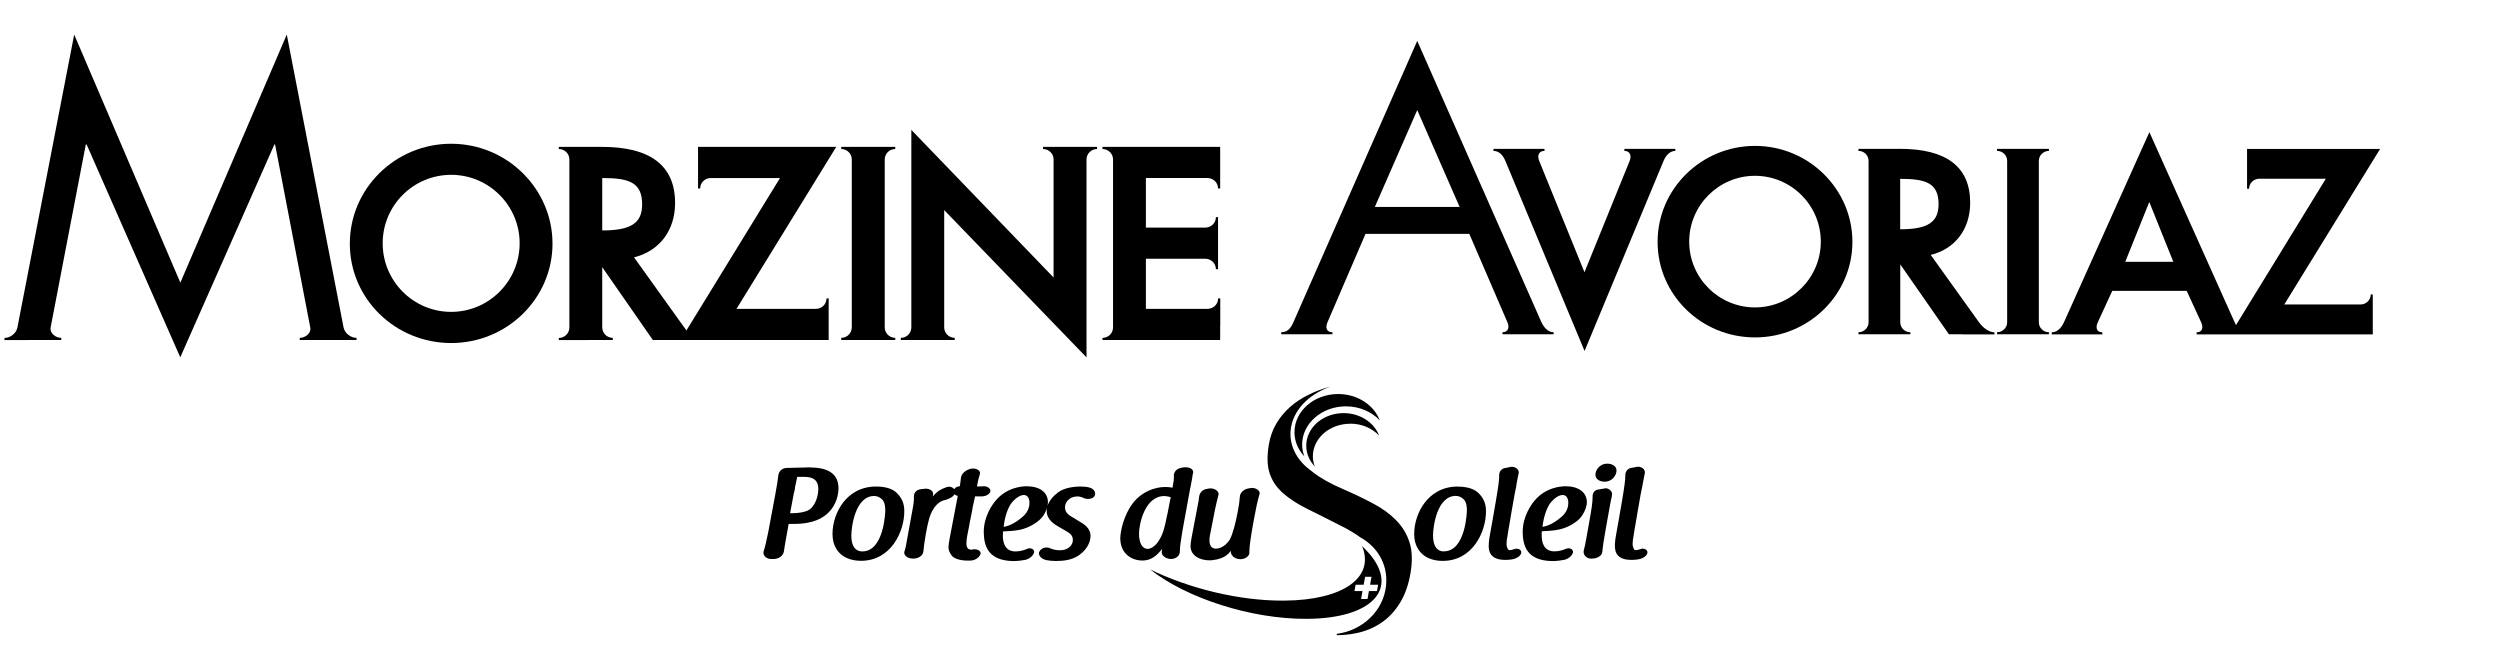 <?xml version="1.0" encoding="UTF-8"?>
<svg id="Calque_1" data-name="Calque 1" xmlns="http://www.w3.org/2000/svg" viewBox="0 0 280 75">
  <defs>
    <style>
      .cls-1 {
        stroke-width: 0px;
      }
    </style>
  </defs>
  <g>
    <path class="cls-1" d="m163.27,54.49c-1.89,0-3.05.97-3.68,1.78-.75.96-1.2,2.28-1.2,3.53s.52,1.89.92,2.27c.54.48,1.34.75,2.27.75,3.35,0,4.85-3.24,4.85-5.54,0-.34,0-1.23-.8-2.02-.48-.5-1.29-.76-2.36-.76Zm-1.56,7.27c-.45,0-1.21-.23-1.21-1.8,0-.94.43-4.42,2.55-4.42.31,0,.59.12.86.36.38.35.38.99.38,1.3,0,.04-.11,4.55-2.58,4.55Z"/>
    <path class="cls-1" d="m169.89,61.44c-.07,0-.14.01-.2.04-.1.03-.13.04-.13.04,0,0,0,0-.01,0-.2.07-.32.1-.52.1-.12,0-.22-.27-.25-.36-.1-.3-.02-.8.06-1.25l.12-.75c.06-.35.12-.7.18-1.04.05-.3.1-.59.15-.89.11-.59.22-1.26.34-1.93.03-.18.06-.34.1-.5.02-.08.03-.15.05-.22.03-.1.04-.21.05-.3v-.03c.1-.6.19-1.04.27-1.38v-.02c.01-.15-.05-.3-.16-.42-.15-.16-.38-.25-.61-.25-.08,0-.15,0-.22.03-.19.05-.32.07-.45.09-.51.05-.77.46-.75.84.02.43-.11,1.35-.39,2.98-.15.88-.25,1.48-.33,1.9-.08.47-.13.72-.16.89l-.19,1.08c-.04.22-.09.56-.1.85-.04.58.08,1,.36,1.29.3.31.78.47,1.43.48h0c.26,0,.54-.02.75-.05.54-.08.95-.33,1.08-.66.04-.12.03-.24-.04-.34-.09-.13-.25-.2-.42-.2Z"/>
    <path class="cls-1" d="m175.34,54.46c-.51,0-2.26.12-3.51,1.66-.22.26-1.29,1.63-1.29,3.46.02,1.48.41,3.18,3.23,3.26h0c.62,0,1.08-.07,1.44-.14.48-.13.84-.43.96-.81.03-.1,0-.2-.06-.29-.09-.12-.26-.19-.44-.19-.09,0-.19.02-.27.05-.32.14-.76.29-1.3.29h-.02c-1.23,0-1.41-1.11-1.41-1.77,0-.24,0-.41.02-.48,1.18-.05,2.09-.12,2.99-.56.32-.15,1.1-.57,1.52-1.2.33-.5.53-1.07.53-1.48,0-1.11-.91-1.8-2.39-1.8Zm-.27,3.26c-.77.72-1.59,1.18-2.31,1.29.12-1.13.49-2.21.95-2.76.63-.73,1.12-.81,1.31-.81.39,0,.63.33.63.87s-.21,1.03-.58,1.4Z"/>
    <path class="cls-1" d="m179.8,54.7c-.06,0-.12,0-.18.02l-.1.02c-.12.02-.25.05-.41.07-.57.03-.75.45-.74.83.02.51-.12,1.45-.47,3.35l-.25,1.41c-.09.53-.18.91-.26,1.2l-.02.09h0s0,.03,0,.05c0,.01,0,.02,0,.03-.02.17.04.36.18.51.16.18.38.28.62.28h.14c.54,0,1.11-.28,1.15-.75.05-.59.19-1.53.42-2.78l.42-2.34c.07-.4.14-.75.22-1.08,0,0,0,0,0,0,0-.07.01-.17.03-.23.01-.16-.05-.32-.17-.45-.15-.16-.36-.25-.59-.25Z"/>
    <path class="cls-1" d="m180.04,51.93c-.96,0-1.35.8-1.35,1.22,0,.56.52.8,1.04.8.85,0,1.32-.74,1.32-1.25s-.51-.77-1.02-.77Z"/>
    <path class="cls-1" d="m184.01,61.44c-.07,0-.14.01-.2.04-.1.03-.13.04-.13.04,0,0,0,0-.01,0-.21.07-.32.1-.52.1-.12,0-.22-.27-.25-.36-.1-.3-.02-.8.06-1.25l.12-.75c.06-.34.12-.69.18-1.03.05-.3.1-.6.15-.9.11-.6.23-1.27.34-1.94.03-.17.07-.34.1-.5.02-.08.03-.15.05-.22.03-.11.04-.21.06-.3v-.03c.11-.61.2-1.05.27-1.4.01-.15-.05-.3-.16-.42-.15-.16-.38-.25-.61-.25-.07,0-.15.01-.22.03-.19.05-.32.07-.45.09-.51.04-.77.46-.75.83.01.43-.11,1.35-.39,2.98-.15.88-.26,1.48-.33,1.91-.08.47-.13.72-.16.89l-.19,1.08c-.04.22-.09.56-.1.86-.03.58.08,1,.36,1.29.3.31.78.47,1.43.48.27,0,.54-.02.75-.05.54-.08.95-.33,1.08-.66.04-.12.03-.24-.04-.34-.09-.13-.25-.2-.42-.2Z"/>
    <path class="cls-1" d="m90.77,52.34c-.15,0-.59.01-.9.03h-.13c-.42.01-.9.03-1.27.03h-.27c-.65,0-.99.43-1.03.86-.05.49-.16,1.15-.32,2.02l-.8,4.28s-.01.06-.02.09c0,.03-.01.07-.02.1-.14.7-.3,1.44-.49,2.03-.04.17,0,.35.12.5.16.2.43.33.72.33h.25c.61,0,1.11-.36,1.19-.86.02-.1.03-.22.05-.35,0,0,0,0,0,0,.02-.03.02-.05.02-.06,0-.01,0-.02,0-.04,0-.02,0-.03,0-.05.07-.4.14-.79.21-1.18.08-.46.16-.93.25-1.39h.62c1.97,0,3.4-.58,4.23-1.73.68-.94.73-1.97.73-2.26,0-1.55-1.06-2.33-3.15-2.33Zm-.3,4.84s0,0-.01.01c-.46.19-1.08.29-1.75.29h-.22l.41-2.18c.03-.14.06-.26.09-.37,0-.04.01-.07.02-.1,0-.03.02-.07.02-.11,0,0,0-.01,0-.02,0-.01,0-.03,0-.04.01-.07.03-.14.04-.22.05-.24.12-.57.22-1.02.04,0,.05,0,.06-.01h.13c.06,0,.11,0,.16,0,.04,0,.08,0,.11,0h.16c.65,0,1.74,0,1.74,1.37,0,.62-.25,1.93-1.2,2.42Z"/>
    <path class="cls-1" d="m100.48,55.25c-.47-.5-1.29-.76-2.36-.76-1.9,0-3.05.97-3.68,1.78-.75.96-1.2,2.28-1.2,3.53s.52,1.89.92,2.26c.54.48,1.35.75,2.27.75,3.34,0,4.85-3.24,4.85-5.54,0-.34,0-1.23-.8-2.02Zm-3.92,6.51c-.45,0-1.21-.23-1.21-1.79,0-.93.43-4.42,2.56-4.42.31,0,.59.12.86.36.38.35.38.99.38,1.3,0,.05-.11,4.55-2.58,4.55Z"/>
    <path class="cls-1" d="m108.56,58.79c.04-.18.08-.39.12-.61.04-.19.08-.4.12-.6.04-.21.08-.41.12-.61v-.07c.1-.41.18-.81.25-1.14,0-.05.02-.08.03-.12,0-.02,0-.03.01-.05.2,0,.42,0,.68.01.52,0,.94-.23,1.03-.55.02-.12-.01-.24-.1-.34-.15-.17-.4-.27-.68-.25-.14.02-.32.02-.5.02-.04,0-.08,0-.12,0-.04,0-.07,0-.1,0,.1-.61.19-.95.33-1.39.03-.12,0-.24-.07-.34-.17-.22-.56-.33-.92-.26-.63.15-1.09.57-1.14,1.05v.03c-.03.27-.06.55-.12.89-.27,0-.51.14-.63.33,0,0,0,0-.01-.01-.17-.23-.49-.33-.82-.23-.35.12-.63.25-.85.39-.26.18-.5.4-.72.67.02-.06.02-.13.03-.19,0-.04,0-.08.01-.09h0c0-.13-.03-.24-.13-.34-.19-.21-.57-.31-.91-.24,0,0,0,0,0,0-.09.01-.2.03-.35.04-.56.08-.79.49-.76.83.02.36-.04.86-.18,1.58l-.71,3.9c-.03.19-.11.46-.18.69-.04.15,0,.29.1.42.17.21.48.35.82.35h.07s.02,0,.04,0c.57,0,1.06-.35,1.1-.8.07-.91.4-2.81.62-3.57.47-1.72,1.39-2.08,1.66-2.15,0,0,0,0,.01,0,.32-.08.98-.28,1.2-.69.08.09.21.16.36.2l-.91,4.76v.03c-.08.39-.13.7-.13.97s.1.54.34.89c.21.29.8.59,1.85.59.1,0,.28,0,.38-.01.52-.07.93-.39,1.03-.78.01-.09-.01-.17-.08-.25-.12-.14-.34-.23-.57-.23-.04,0-.08,0-.13,0-.11.03-.21.04-.3.04-.34,0-.51-.25-.51-.71s.15-1.21.28-1.81c.01-.07.03-.15.05-.24Z"/>
    <path class="cls-1" d="m122.02,54.6s0,0-.01,0c-.26-.07-.57-.11-1.02-.11-.48,0-1.7.07-2.5.66-.6.47-1,.99-1.17,1.51.03-.14.05-.28.05-.4,0-1.11-.91-1.8-2.39-1.8-.51,0-2.26.12-3.51,1.66-.22.26-1.29,1.63-1.29,3.46.02,1.47.41,3.18,3.23,3.26.62,0,1.08-.07,1.44-.14.48-.13.84-.43.96-.81.03-.1.01-.2-.05-.29-.09-.12-.26-.19-.44-.19-.09,0-.19.02-.27.06-.32.13-.76.29-1.3.29h-.02c-1.23,0-1.41-1.1-1.41-1.76,0-.24.01-.41.02-.48,1.18-.05,2.1-.12,2.99-.57.32-.15,1.1-.57,1.52-1.2.19-.29.33-.59.42-.88-.03.13-.04.25-.04.38,0,.97.93,1.51,1.33,1.74l.9.52c.39.23.7.45.7.98,0,.55-.5,1.14-1.43,1.14-.52,0-.85-.11-1.07-.21,0,0-.01,0-.02-.01-.13-.06-.28-.09-.42-.09-.39,0-.72.21-.85.55-.03.12,0,.25.06.37.13.23.41.41.74.49.3.06.72.1,1.08.1.79,0,1.81-.08,2.63-.67,1.13-.82,1.26-1.77,1.26-2.14,0-.88-.75-1.33-1.2-1.59l-.73-.45h-.01c-.47-.28-.92-.53-.92-1.18,0-.49.44-1.2,1.39-1.2.21,0,.44.05.67.16,0,0,0,0,.01.01.13.07.3.11.51.11.36,0,.65-.14.75-.37.07-.16.06-.33-.02-.49-.1-.2-.31-.35-.56-.41Zm-7.31,3.12c-.77.72-1.59,1.18-2.3,1.29.12-1.14.48-2.21.95-2.76.63-.73,1.13-.81,1.31-.81.39,0,.63.33.63.87s-.22,1.03-.59,1.4Z"/>
    <path class="cls-1" d="m130.16,61.45c-.03.18-.03.21-.04.27,0,.02,0,.04,0,.07-.02.17.03.33.16.46.2.22.54.36.89.36.61-.02.96-.42.97-.8,0-.61.16-1.52.28-2.26v-.04c.04-.14.05-.26.07-.37l.79-4.33c.03-.16.06-.3.09-.43,0-.06.02-.13.03-.19.01-.05.02-.1.03-.14.02-.17.05-.33.09-.49.01-.08.02-.15.03-.22.02-.15.04-.28.08-.39.02-.12,0-.24-.09-.34-.18-.22-.6-.33-1.03-.26-.02,0-.06.01-.09.02-.05,0-.09.02-.11.03-.57.08-.85.5-.84.88.03.3-.03.71-.15,1.34-.21-.04-.47-.08-.79-.08-1.35,0-2.67.63-3.54,1.67-1.24,1.56-1.52,3.51-1.52,4.06,0,1.73,1.25,2.51,2.49,2.51,1.02,0,1.67-.62,2.21-1.33Zm-1.65.02c-.57,0-.94-.66-.94-1.68,0-1.13.67-4.23,2.82-4.23.24,0,.45.05.73.12-.54,2.8-.73,3.75-1.11,4.49-.61,1.21-1.3,1.31-1.5,1.31Z"/>
    <path class="cls-1" d="m138.06,62.29c.2.21.52.34.86.34s.64-.12.83-.32c.13-.13.19-.28.18-.43v-.12c0-.55.14-1.57.49-3.49.21-1.18.42-2.16.66-2.99.02-.11-.02-.22-.1-.32-.16-.18-.44-.31-.71-.31-.04,0-.08,0-.12,0l-.35.06c-.54.1-.92.49-.94.94-.02.39-.1.98-.25,1.76-.2,1.05-.54,2.43-.86,2.98,0,0,0,.02,0,.03-.64.98-1.42,1.03-1.57,1.03-.59,0-.72-.51-.72-.94,0-.33.06-.67.22-1.38l.41-2.11s.02-.11.04-.16c0-.04.02-.07.02-.1.09-.42.15-.69.27-1.12l.05-.22c.03-.14-.01-.28-.12-.4-.16-.19-.45-.32-.74-.32-.04,0-.08,0-.12,0l-.35.06c-.73.13-.83.76-.85.95-.02.22-.05.44-.1.67l-.73,3.82c-.09.52-.12.74-.12.95,0,1.11,1.07,1.61,2.14,1.61.29,0,1.18-.09,1.81-.51.22-.16.4-.33.57-.55v.08c-.01.17.05.34.19.48Z"/>
    <path class="cls-1" d="m151.23,47.45c1.3,0,2.47.52,3.23,1.34-.55-1.46-2.12-2.52-3.98-2.52-2.31,0-4.18,1.63-4.18,3.65,0,.88.36,1.69.95,2.32-.13-.36-.21-.74-.21-1.13,0-2.02,1.87-3.65,4.18-3.65Z"/>
    <path class="cls-1" d="m149.88,44.13c-2.71,0-4.9,1.91-4.9,4.28,0,1.03.42,1.97,1.11,2.71-.16-.42-.25-.87-.25-1.33,0-2.36,2.2-4.28,4.9-4.28,1.53,0,2.89.61,3.79,1.57-.64-1.71-2.49-2.95-4.66-2.95Z"/>
    <path class="cls-1" d="m156.41,58.31c-.69-.71-1.54-1.34-2.57-1.89-1.03-.55-2.17-1.1-3.42-1.64-1.39-.6-2.5-1.22-3.34-1.87-.06-.05-.11-.09-.17-.14-1.6-1.12-2.53-2.78-2.36-4.58.21-2.19,1.99-4.02,4.43-4.87-.05.01-.11.03-.16.04-.79.2-1.55.5-2.29.87-.75.36-1.42.81-2.03,1.34-.61.54-1.12,1.15-1.54,1.85-.42.7-.7,1.49-.85,2.37-.22,1.33-.19,2.41.1,3.25.28.84.79,1.58,1.51,2.21.72.63,1.64,1.23,2.76,1.78,1.12.55,2.41,1.2,3.86,1.94.78.39,1.46.81,2.04,1.23,1.82,1.01,2.98,2.88,2.88,5,0,.12-.01.25-.02.37-.27,2.8-2.61,5.05-5.52,5.42,0,.05,0,.1,0,.15.74,0,1.46-.08,2.15-.22,1.05-.21,1.99-.6,2.82-1.16.83-.56,1.53-1.3,2.1-2.23.57-.92.97-2.05,1.19-3.37.22-1.32.19-2.46-.11-3.39-.29-.94-.78-1.76-1.47-2.46Z"/>
    <path class="cls-1" d="m153.36,62.01c-.24-.29-.51-.57-.81-.85,1.44,3.45-2,6.06-8.72,6.11-5.02.04-10.64-1.36-15.01-3.49,4.05,3.21,11.33,5.58,17.58,5.53,7.24-.05,10.35-3.33,6.96-7.31Zm-.2,5.08h-.72l.16-.89h-.9l.13-.71h.9l.16-.89h.72l-.16.89h.9l-.13.71h-.9l-.16.89Z"/>
  </g>
  <g>
    <path class="cls-1" d="m50.53,38.42c6.26,0,11.35-4.99,11.35-11.13s-5.09-11.19-11.35-11.19-11.35,5.02-11.35,11.19,5.09,11.13,11.35,11.13Zm0-18.84c4.23,0,7.67,3.44,7.67,7.67s-3.44,7.68-7.67,7.68-7.67-3.44-7.67-7.68,3.44-7.67,7.67-7.67Z"/>
    <path class="cls-1" d="m3.03,38.08h3.83v-.24c-.65,0-1.3-.53-1.19-1.16l3.94-20.5h.09l10.49,23.84,10.54-23.84h.08l3.94,20.5c.13.62-.53,1.16-1.18,1.16v.24h6.36v-.24c-.65,0-1.32-.52-1.45-1.16L32.12,3.87l-11.92,27.79L8.31,3.87,1.95,36.68c-.12.65-.8,1.17-1.45,1.17v.24h2.53Z"/>
    <path class="cls-1" d="m136.67,36.43v-3.01h-.24c0,.65-.53,1.17-1.18,1.17h0s-6.91,0-6.91,0v-5.61h6.66,0c.65,0,1.18.53,1.18,1.17h.24v-5.83h-.24c0,.64-.51,1.15-1.16,1.17h-6.68v-5.55h6.9,0c.65,0,1.18.52,1.18,1.17h.24v-4.66h-13.18v.24c.65,0,1.18.52,1.18,1.17v18.81c0,.65-.53,1.17-1.18,1.17v.24h13.18v-1.65Z"/>
    <path class="cls-1" d="m103.75,38.08h3.18v-.24c-.64,0-1.16-.51-1.18-1.14v-13.17l15.94,16.5v-22.17c0-.65.53-1.17,1.18-1.17v-.24h-6.05v.24c.65,0,1.18.52,1.18,1.17h0s0,13.22,0,13.22l-15.93-16.53v22.12c0,.65-.53,1.17-1.18,1.17v.24h2.86Z"/>
    <path class="cls-1" d="m97,38.08h3.27v-.24c-.65,0-1.18-.53-1.18-1.17v-18.81c0-.65.53-1.17,1.18-1.17v-.24h-6.05v.24c.65,0,1.18.52,1.18,1.17v18.81c0,.64-.53,1.17-1.18,1.17v.24h2.78Z"/>
    <path class="cls-1" d="m65.79,38.08h2.84v-.24c-.65,0-1.17-.52-1.18-1.16v-6.76l5.67,8.16h19.69v-3.49h0v-1.17h-.24c0,.65-.53,1.17-1.18,1.17h0s-8.9,0-8.9,0l11.17-18.14h-15.48v2.32h0v2.34h.24c0-.64.52-1.16,1.16-1.17h7.78l-10.48,17.07-5.87-8.19c2.83-.7,4.6-2.98,4.6-6.09,0-4.17-2.75-6.28-8.18-6.28h-4.84v.24c.65,0,1.18.52,1.18,1.17v18.82c0,.64-.53,1.17-1.18,1.17v.24h3.21Zm1.66-18.14c2.97,0,4.47.46,4.47,2.95,0,2.1-1.25,2.92-4.47,2.92v-5.88Z"/>
  </g>
  <g>
    <path class="cls-1" d="m196.56,16.34c-6.01,0-10.91,4.82-10.91,10.75s4.89,10.7,10.91,10.7,10.91-4.8,10.91-10.7-4.89-10.75-10.91-10.75Zm0,18.09c-4.06,0-7.37-3.3-7.37-7.37s3.31-7.37,7.37-7.37,7.37,3.31,7.37,7.37-3.31,7.37-7.37,7.37Z"/>
    <path class="cls-1" d="m187.64,16.9v-.23h-5.71v.23c.62,0,.83.51.59,1.12l-5.06,12.47-5.07-12.47c-.25-.61-.04-1.12.59-1.12v-.23h-5.71v.23c.63,0,1.07.5,1.33,1.12l8.87,21.29,8.85-21.29c.26-.62.7-1.12,1.33-1.12Z"/>
    <path class="cls-1" d="m229.48,16.9v-.23h-5.81v.23c.63,0,1.13.5,1.13,1.12v18.07c0,.62-.51,1.12-1.13,1.12v.23h5.81v-.23c-.63,0-1.13-.5-1.13-1.12v-18.07c0-.62.51-1.12,1.13-1.12Z"/>
    <path class="cls-1" d="m251.67,16.67v4.47h.23c0-.6.48-1.09,1.08-1.12h7.51l-10.06,16.39-.28-.6-9.42-21.01-9.57,21.3c-.27.59-.74,1.12-1.37,1.12v.23h5.67v-.23c-.63,0-.79-.51-.51-1.12l1.62-3.52h8.34l1.62,3.52c.28.61.11,1.12-.51,1.12v.23h19.73v-4.47h-.23c0,.62-.51,1.12-1.13,1.12h-8.55l10.73-17.42h-14.87Zm-13.64,12.65l2.69-6.7,2.69,6.7h-5.38Z"/>
    <path class="cls-1" d="m172.64,36.09l-13.91-31.51-13.87,31.51c-.34.78-.73,1.12-1.36,1.12v.23h5.73v-.23c-.63,0-.83-.46-.55-1.12l4.26-9.9h11.62l4.27,9.9c.26.59.08,1.12-.55,1.12v.23h5.73v-.23c-.63,0-1.09-.52-1.36-1.12Zm-18.66-12.91l4.75-10.85,4.75,10.85h-9.5Z"/>
    <path class="cls-1" d="m219.78,37.45h3.6v-.23c-.63,0-1.3-.53-1.73-1.12l-5.41-7.55c2.72-.67,4.42-2.86,4.42-5.85,0-4-2.64-6.03-7.86-6.03h-4.65v.23c.63,0,1.13.5,1.13,1.12v18.07c0,.62-.51,1.12-1.13,1.12v.23h5.81v-.23c-.63,0-1.13-.5-1.13-1.12v-6.48l5.45,7.83h1.51Zm-6.96-17.42c2.85,0,4.3.45,4.3,2.84,0,2.02-1.21,2.81-4.3,2.81v-5.65Z"/>
  </g>
</svg>